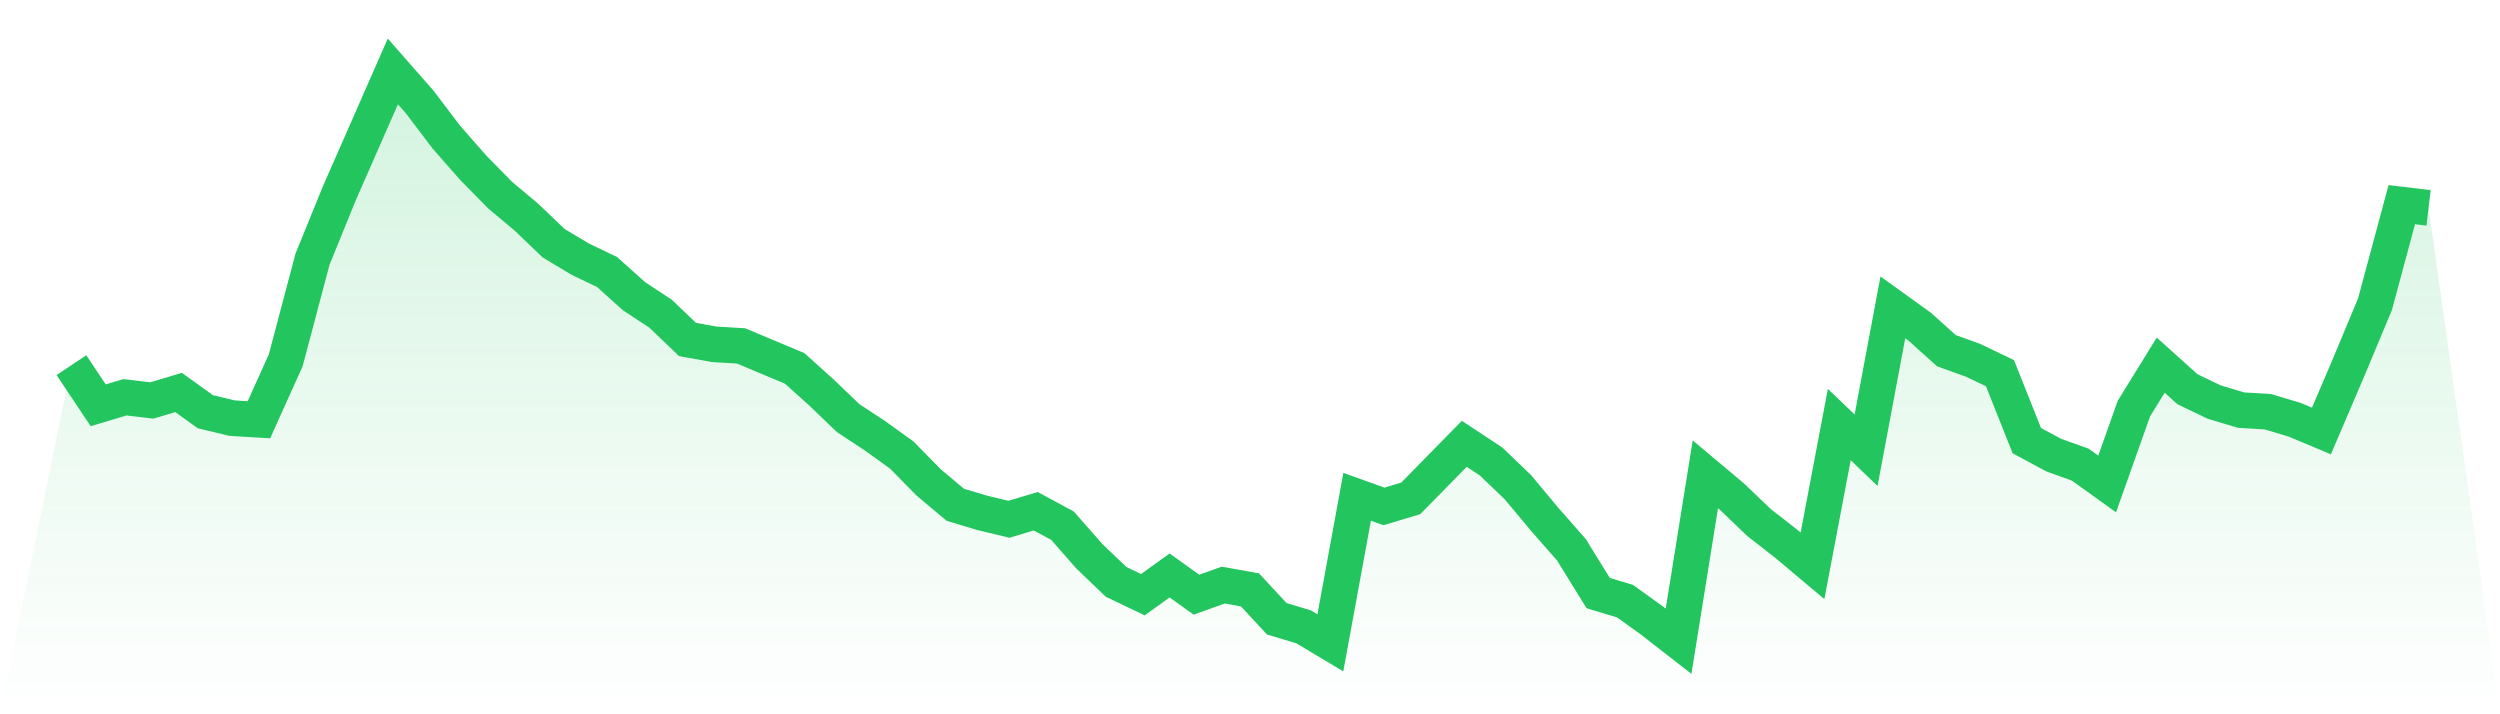 <svg viewBox="0 0 140 40" xmlns="http://www.w3.org/2000/svg">
<defs>
<linearGradient id="gradient" x1="0" x2="0" y1="0" y2="1">
<stop offset="0%" stop-color="#22c55e" stop-opacity="0.2"/>
<stop offset="100%" stop-color="#22c55e" stop-opacity="0"/>
</linearGradient>
</defs>
<path d="M4,20.449 L4,20.449 L5.5,22.697 L7,22.247 L8.5,22.427 L10,21.978 L11.5,23.056 L13,23.416 L14.5,23.506 L16,20.18 L17.5,14.517 L19,10.831 L20.5,7.416 L22,4 L23.5,5.708 L25,7.685 L26.5,9.393 L28,10.921 L29.5,12.18 L31,13.618 L32.5,14.517 L34,15.236 L35.5,16.584 L37,17.573 L38.5,19.011 L40,19.281 L41.5,19.371 L43,20 L44.5,20.629 L46,21.978 L47.5,23.416 L49,24.404 L50.5,25.483 L52,27.011 L53.5,28.27 L55,28.719 L56.5,29.079 L58,28.629 L59.5,29.438 L61,31.146 L62.5,32.584 L64,33.303 L65.5,32.225 L67,33.303 L68.5,32.764 L70,33.034 L71.5,34.652 L73,35.101 L74.5,36 L76,27.82 L77.5,28.36 L79,27.91 L80.5,26.382 L82,24.854 L83.5,25.843 L85,27.281 L86.5,29.079 L88,30.787 L89.5,33.213 L91,33.663 L92.5,34.742 L94,35.91 L95.5,26.562 L97,27.82 L98.5,29.258 L100,30.427 L101.5,31.685 L103,23.775 L104.5,25.213 L106,17.213 L107.5,18.292 L109,19.64 L110.5,20.18 L112,20.899 L113.5,24.674 L115,25.483 L116.5,26.022 L118,27.101 L119.5,22.876 L121,20.449 L122.5,21.798 L124,22.517 L125.5,22.966 L127,23.056 L128.5,23.506 L130,24.135 L131.5,20.629 L133,17.034 L134.5,11.461 L136,11.64 L140,40 L0,40 z" fill="url(#gradient)"/>
<path d="M4,20.449 L4,20.449 L5.5,22.697 L7,22.247 L8.5,22.427 L10,21.978 L11.5,23.056 L13,23.416 L14.5,23.506 L16,20.18 L17.5,14.517 L19,10.831 L20.5,7.416 L22,4 L23.5,5.708 L25,7.685 L26.5,9.393 L28,10.921 L29.5,12.18 L31,13.618 L32.5,14.517 L34,15.236 L35.5,16.584 L37,17.573 L38.5,19.011 L40,19.281 L41.5,19.371 L43,20 L44.5,20.629 L46,21.978 L47.5,23.416 L49,24.404 L50.5,25.483 L52,27.011 L53.5,28.27 L55,28.719 L56.5,29.079 L58,28.629 L59.5,29.438 L61,31.146 L62.5,32.584 L64,33.303 L65.5,32.225 L67,33.303 L68.5,32.764 L70,33.034 L71.5,34.652 L73,35.101 L74.5,36 L76,27.82 L77.5,28.36 L79,27.91 L80.5,26.382 L82,24.854 L83.5,25.843 L85,27.281 L86.5,29.079 L88,30.787 L89.5,33.213 L91,33.663 L92.5,34.742 L94,35.91 L95.5,26.562 L97,27.82 L98.5,29.258 L100,30.427 L101.5,31.685 L103,23.775 L104.5,25.213 L106,17.213 L107.5,18.292 L109,19.64 L110.5,20.18 L112,20.899 L113.5,24.674 L115,25.483 L116.5,26.022 L118,27.101 L119.5,22.876 L121,20.449 L122.5,21.798 L124,22.517 L125.5,22.966 L127,23.056 L128.5,23.506 L130,24.135 L131.5,20.629 L133,17.034 L134.5,11.461 L136,11.64" fill="none" stroke="#22c55e" stroke-width="2"/>
</svg>